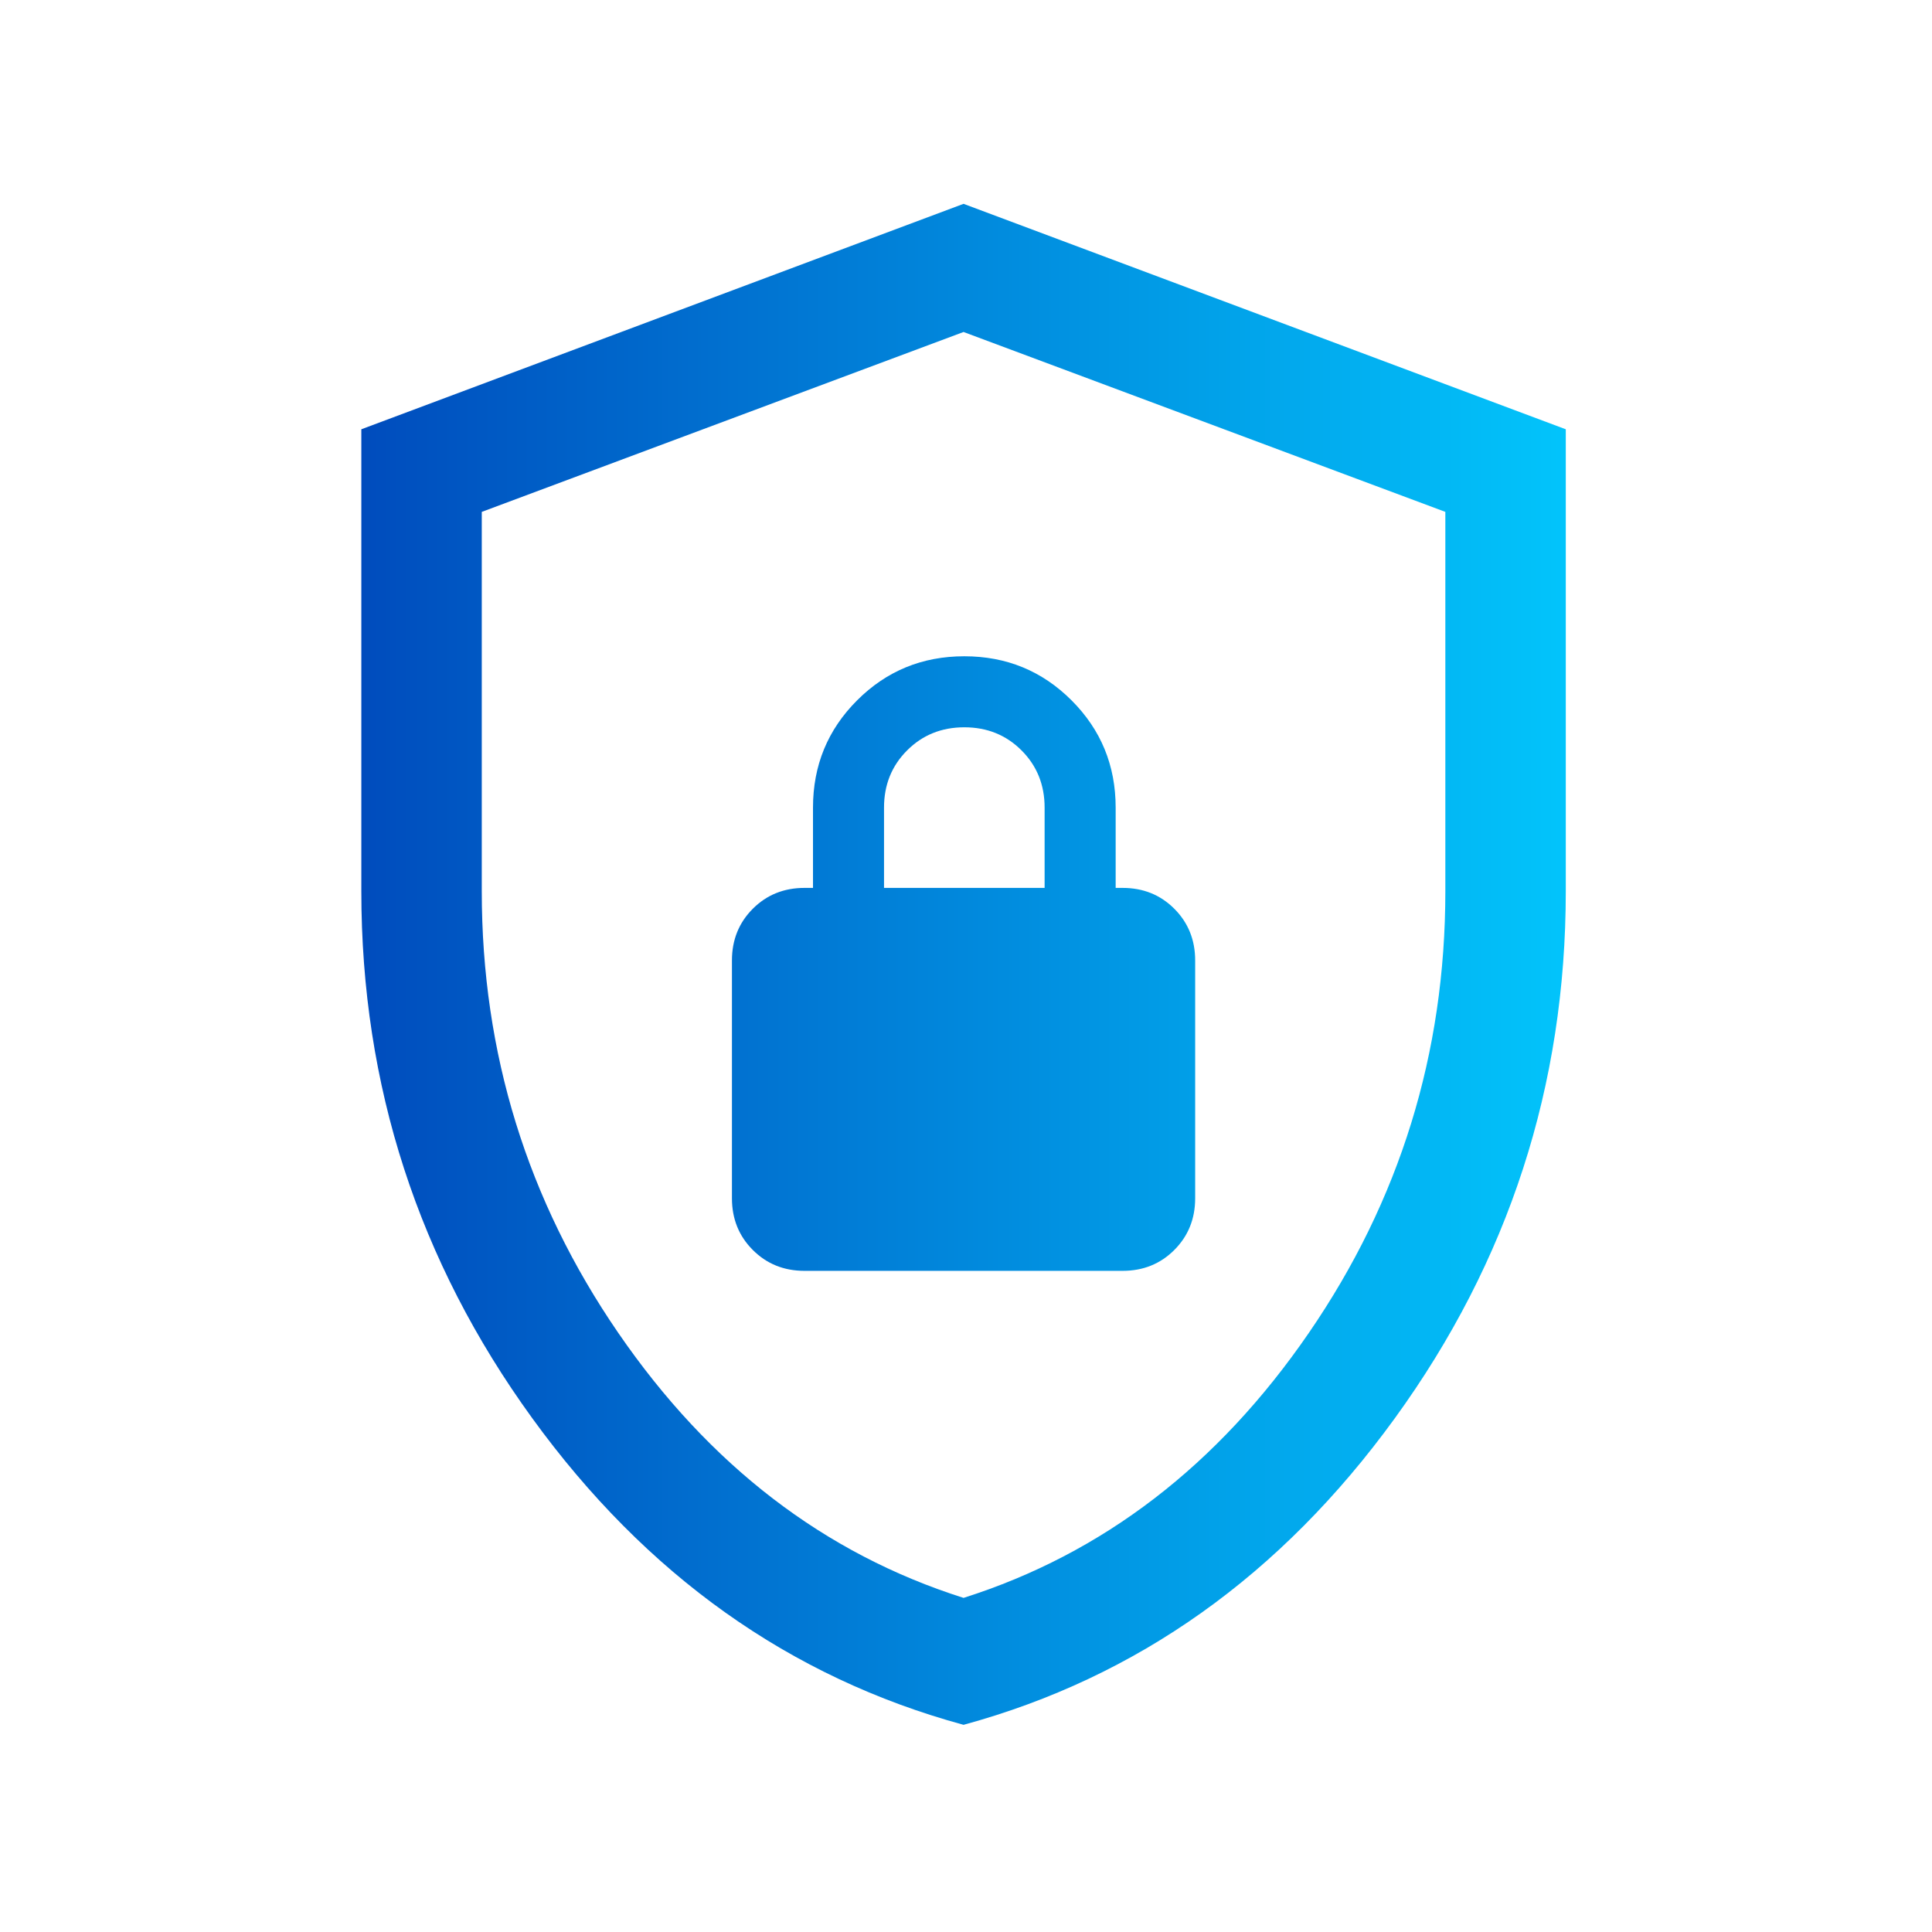 <?xml version="1.0" encoding="UTF-8"?><svg xmlns="http://www.w3.org/2000/svg" width="123" height="123" viewBox="0 0 123 123" fill="none"><mask id="mask0_497_599" style="mask-type:alpha" maskUnits="userSpaceOnUse" x="0" y="0" width="123" height="123"><rect width="122.689" height="122.689" fill="#D9D9D9"/></mask><g mask="url(#mask0_497_599)"><path d="M61.344 109.81C50.288 106.795 41.134 100.287 33.883 90.286C26.63 80.285 23.004 69.104 23.004 56.743V27.33L61.344 12.977L99.685 27.33V56.743C99.685 69.104 96.059 80.285 88.806 90.286C81.555 100.287 72.401 106.795 61.344 109.81ZM61.344 101.729C70.205 98.918 77.533 93.295 83.326 84.86C89.12 76.425 92.017 67.053 92.017 56.743V32.589L61.344 21.136L30.672 32.589V56.743C30.672 67.053 33.569 76.425 39.363 84.86C45.156 93.295 52.484 98.918 61.344 101.729ZM51.219 80.908H71.47C72.78 80.908 73.877 80.465 74.762 79.579C75.647 78.694 76.09 77.596 76.09 76.287V61.148C76.09 59.839 75.647 58.742 74.762 57.855C73.877 56.97 72.78 56.528 71.47 56.528H71.028V51.416C71.028 48.735 70.092 46.459 68.221 44.588C66.35 42.717 64.074 41.781 61.393 41.781C58.713 41.781 56.437 42.717 54.566 44.588C52.695 46.459 51.759 48.735 51.759 51.416V56.528H51.219C49.909 56.528 48.812 56.97 47.927 57.855C47.041 58.742 46.599 59.839 46.599 61.148V76.287C46.599 77.596 47.041 78.694 47.927 79.579C48.812 80.465 49.909 80.908 51.219 80.908ZM56.281 56.528V51.416C56.281 49.967 56.771 48.753 57.751 47.773C58.73 46.793 59.945 46.303 61.393 46.303C62.841 46.303 64.055 46.793 65.035 47.773C66.015 48.753 66.505 49.967 66.505 51.416V56.528H56.281Z" fill="url(#paint0_linear_497_599)"/></g><defs><linearGradient id="paint0_linear_497_599" x1="99.685" y1="61.394" x2="23.004" y2="61.394" gradientUnits="userSpaceOnUse"><stop stop-color="#02C4FB"/><stop offset="1" stop-color="#004CBD"/></linearGradient></defs></svg>